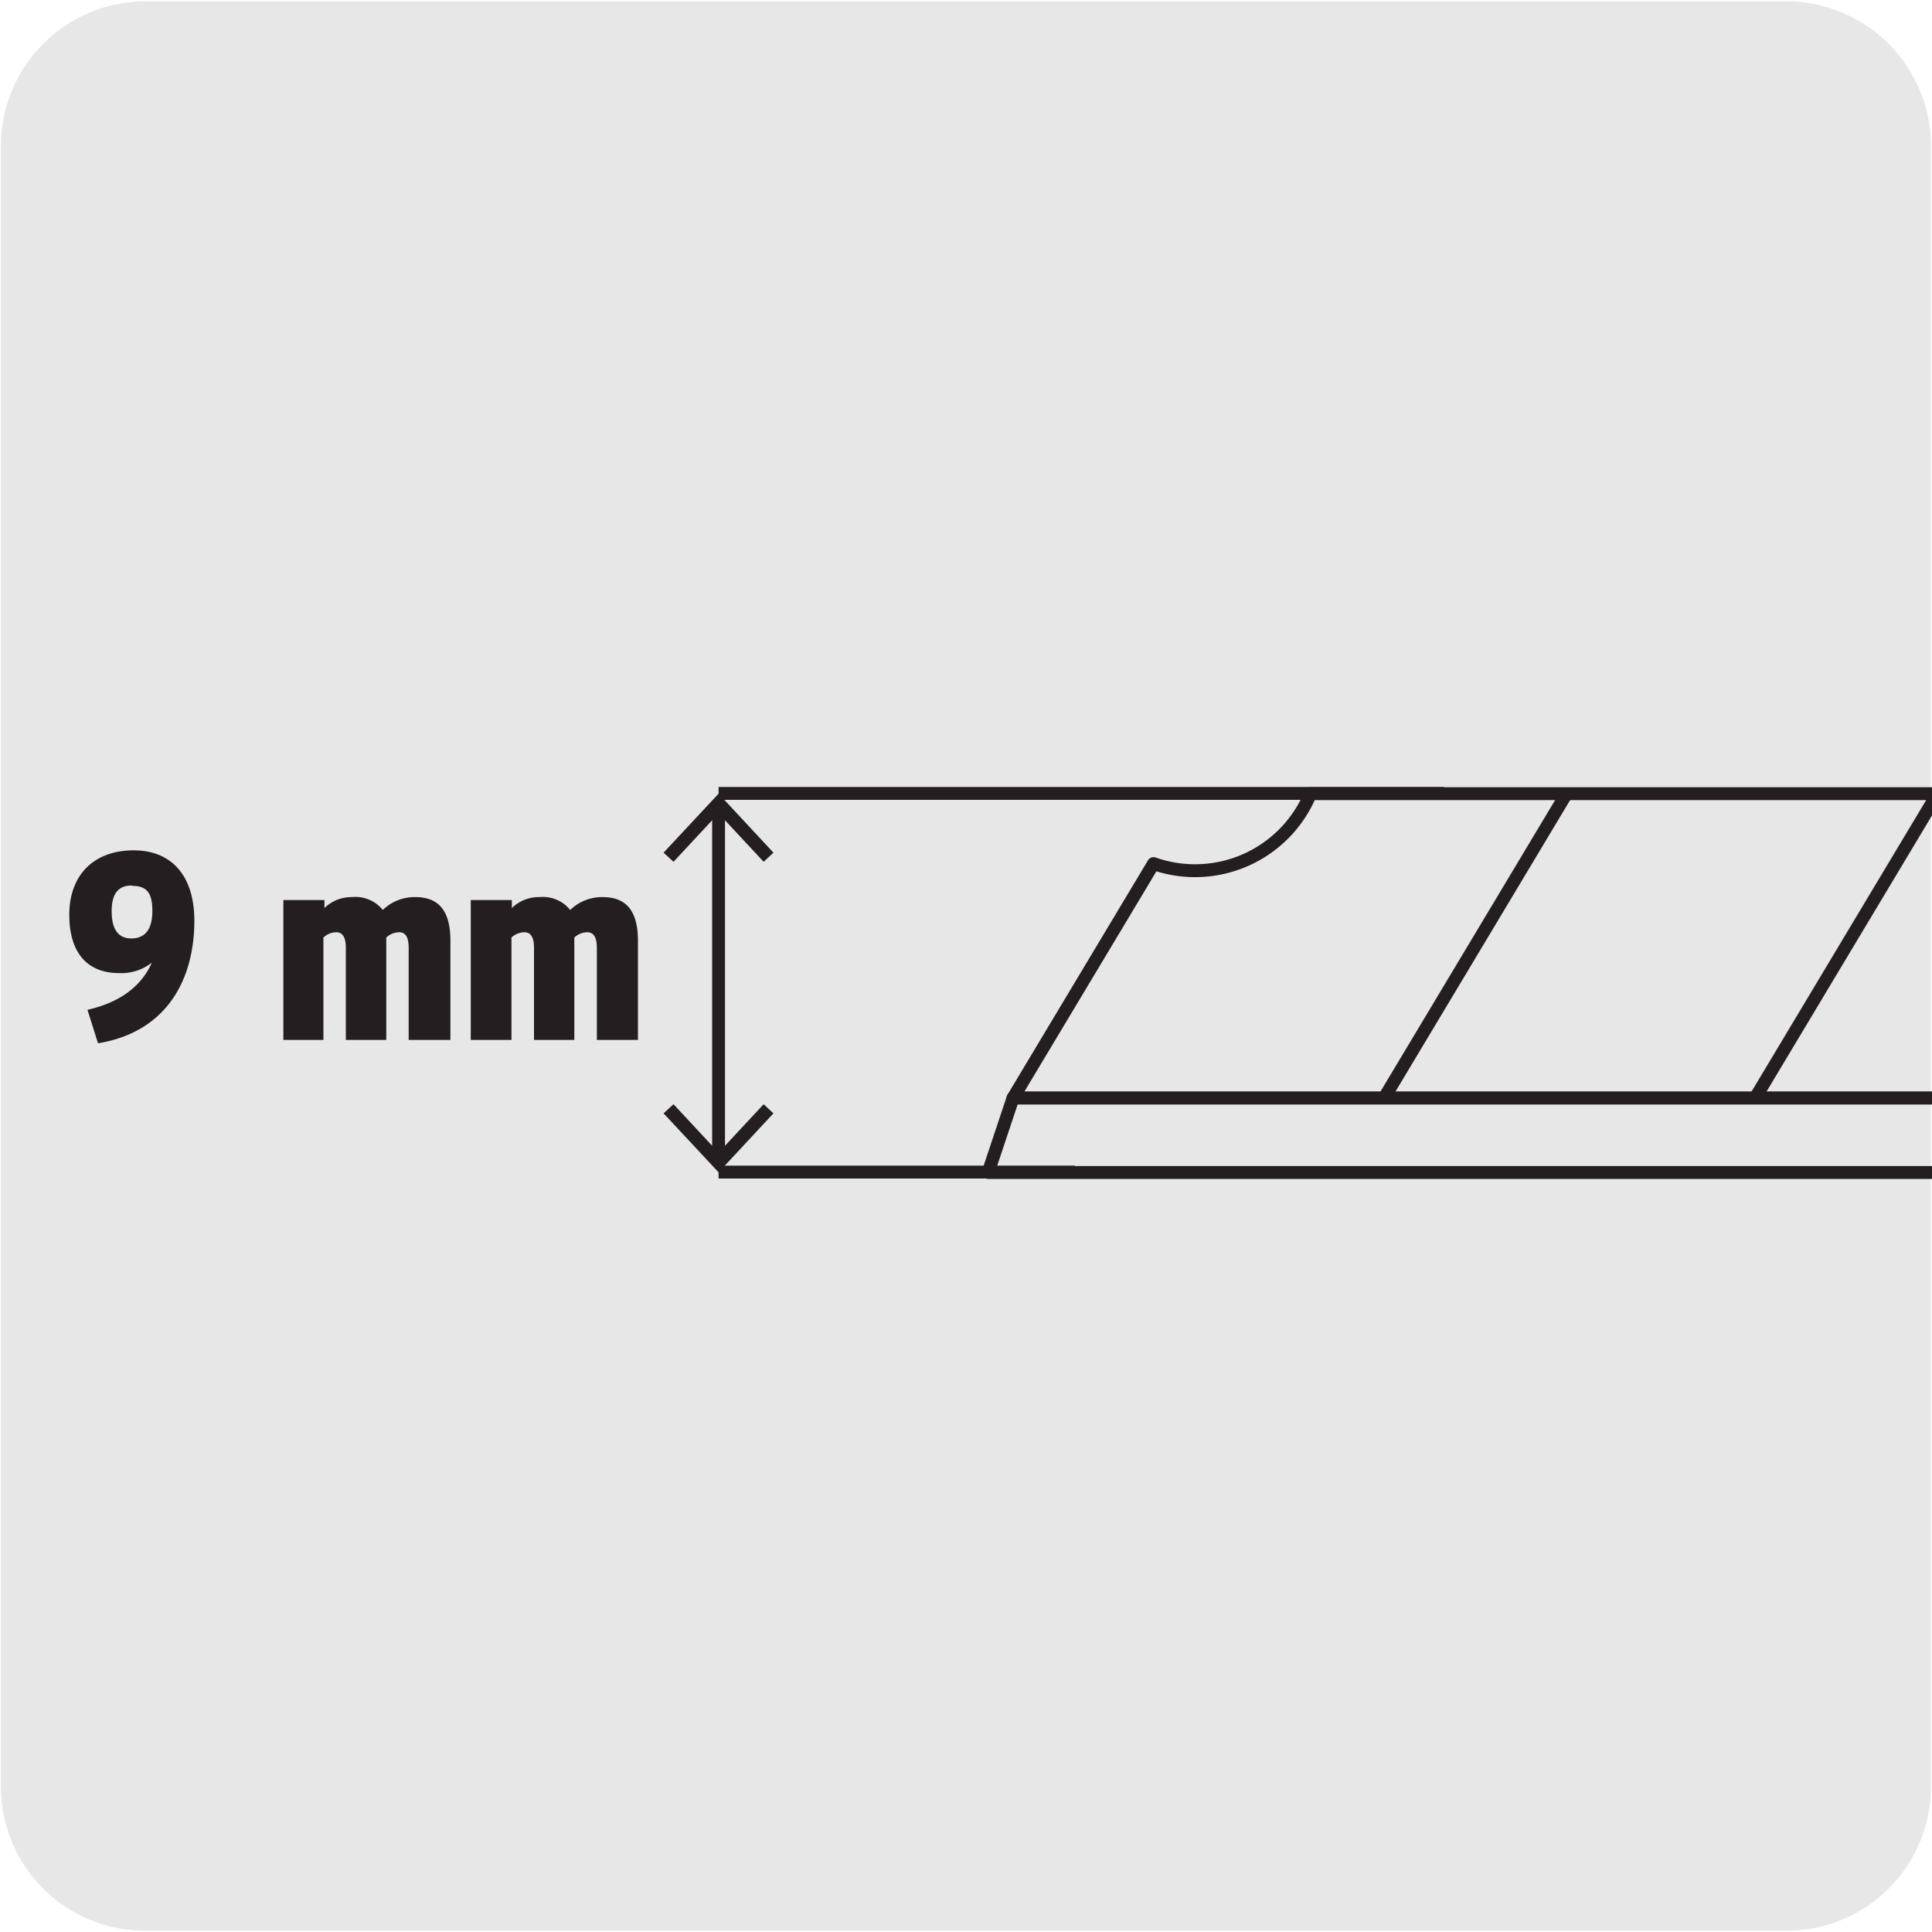 <svg xmlns="http://www.w3.org/2000/svg" xmlns:xlink="http://www.w3.org/1999/xlink" viewBox="0 0 150 150"><defs><style>.cls-1,.cls-4,.cls-5{fill:none;}.cls-2{fill:#e8e7e7;}.cls-3{clip-path:url(#clip-path);}.cls-4,.cls-5{stroke:#231f20;}.cls-4{stroke-linecap:round;stroke-linejoin:round;}.cls-5{stroke-miterlimit:10;}.cls-6{fill:#231f20;}.cls-7{clip-path:url(#clip-path-2);}</style><clipPath id="clip-path"><rect class="cls-1" x="0.08" y="55.76" width="149.92" height="38.47"/></clipPath><clipPath id="clip-path-2"><rect class="cls-1" x="-169.92" y="55.76" width="149.92" height="38.47"/></clipPath></defs><title>22395-01</title><g id="Capa_2" data-name="Capa 2"><path class="cls-2" d="M11.32.1H138.64a11.25,11.25,0,0,1,11.28,11.21v127.4a11.19,11.19,0,0,1-11.2,11.19H11.27A11.19,11.19,0,0,1,.07,138.71h0V11.34A11.24,11.24,0,0,1,11.32.1Z"/></g><g id="Capa_1" data-name="Capa 1"><g class="cls-3"><polyline class="cls-4" points="334.14 91.03 76.72 91.03 78.65 85.25 334.14 85.25"/><path class="cls-5" d="M55.79,89.89V62.75M83.46,91H55.79m0-29.4H112.1"/><polygon class="cls-6" points="60.05 86.44 59.29 85.73 55.79 89.49 52.29 85.73 51.52 86.44 55.79 91.02 60.05 86.44"/><polygon class="cls-6" points="60.05 66.2 59.29 66.91 55.79 63.15 52.29 66.91 51.52 66.2 55.79 61.62 60.05 66.2"/><path class="cls-4" d="M334.14,85.25H78.65l10.91-18.2a9.71,9.71,0,0,0,12.19-5.43H334.14"/><path class="cls-5" d="M150.43,61.62,136.27,85.25M121.62,61.62,107.46,85.25"/><path class="cls-6" d="M7.61,81,6.79,78.4c2.75-.62,4.26-2,5-3.66a3.84,3.84,0,0,1-2.56.81c-2.32,0-3.85-1.43-3.85-4.53s1.92-5,5-5c2.83,0,4.71,1.84,4.71,5.48C15.08,76.15,12.87,80.14,7.61,81Zm2.63-12.25c-1,0-1.57.56-1.57,2s.54,2.11,1.53,2.11,1.63-.62,1.63-2.13S11.32,68.78,10.24,68.78Z"/><path class="cls-6" d="M31.73,80.74V73.6c0-.83-.24-1.22-.74-1.22a1.51,1.51,0,0,0-1,.41v7.95H26.85V73.6c0-.83-.25-1.22-.74-1.22a1.47,1.47,0,0,0-1,.41v7.95H22V69.88h3.19v.62a3,3,0,0,1,2.15-.85,2.71,2.71,0,0,1,2.38,1,3.54,3.54,0,0,1,2.52-1c1.84,0,2.73,1.08,2.73,3.39v7.7Z"/><path class="cls-6" d="M46.34,80.74V73.6c0-.83-.25-1.22-.75-1.22a1.51,1.51,0,0,0-1,.41v7.95H41.46V73.6c0-.83-.25-1.22-.75-1.22a1.51,1.51,0,0,0-1,.41v7.95H36.55V69.88h3.19v.62a3,3,0,0,1,2.15-.85,2.71,2.71,0,0,1,2.38,1,3.55,3.55,0,0,1,2.52-1c1.84,0,2.74,1.08,2.74,3.39v7.7Z"/></g><g class="cls-7"><polyline class="cls-4" points="164.15 91.03 -93.28 91.03 -91.35 85.25 164.15 85.25"/><path class="cls-4" d="M164.14,85.25H-91.35l10.91-18.2a9.86,9.86,0,0,0,3.14.55,9.83,9.83,0,0,0,9-6H164.14"/></g></g></svg>